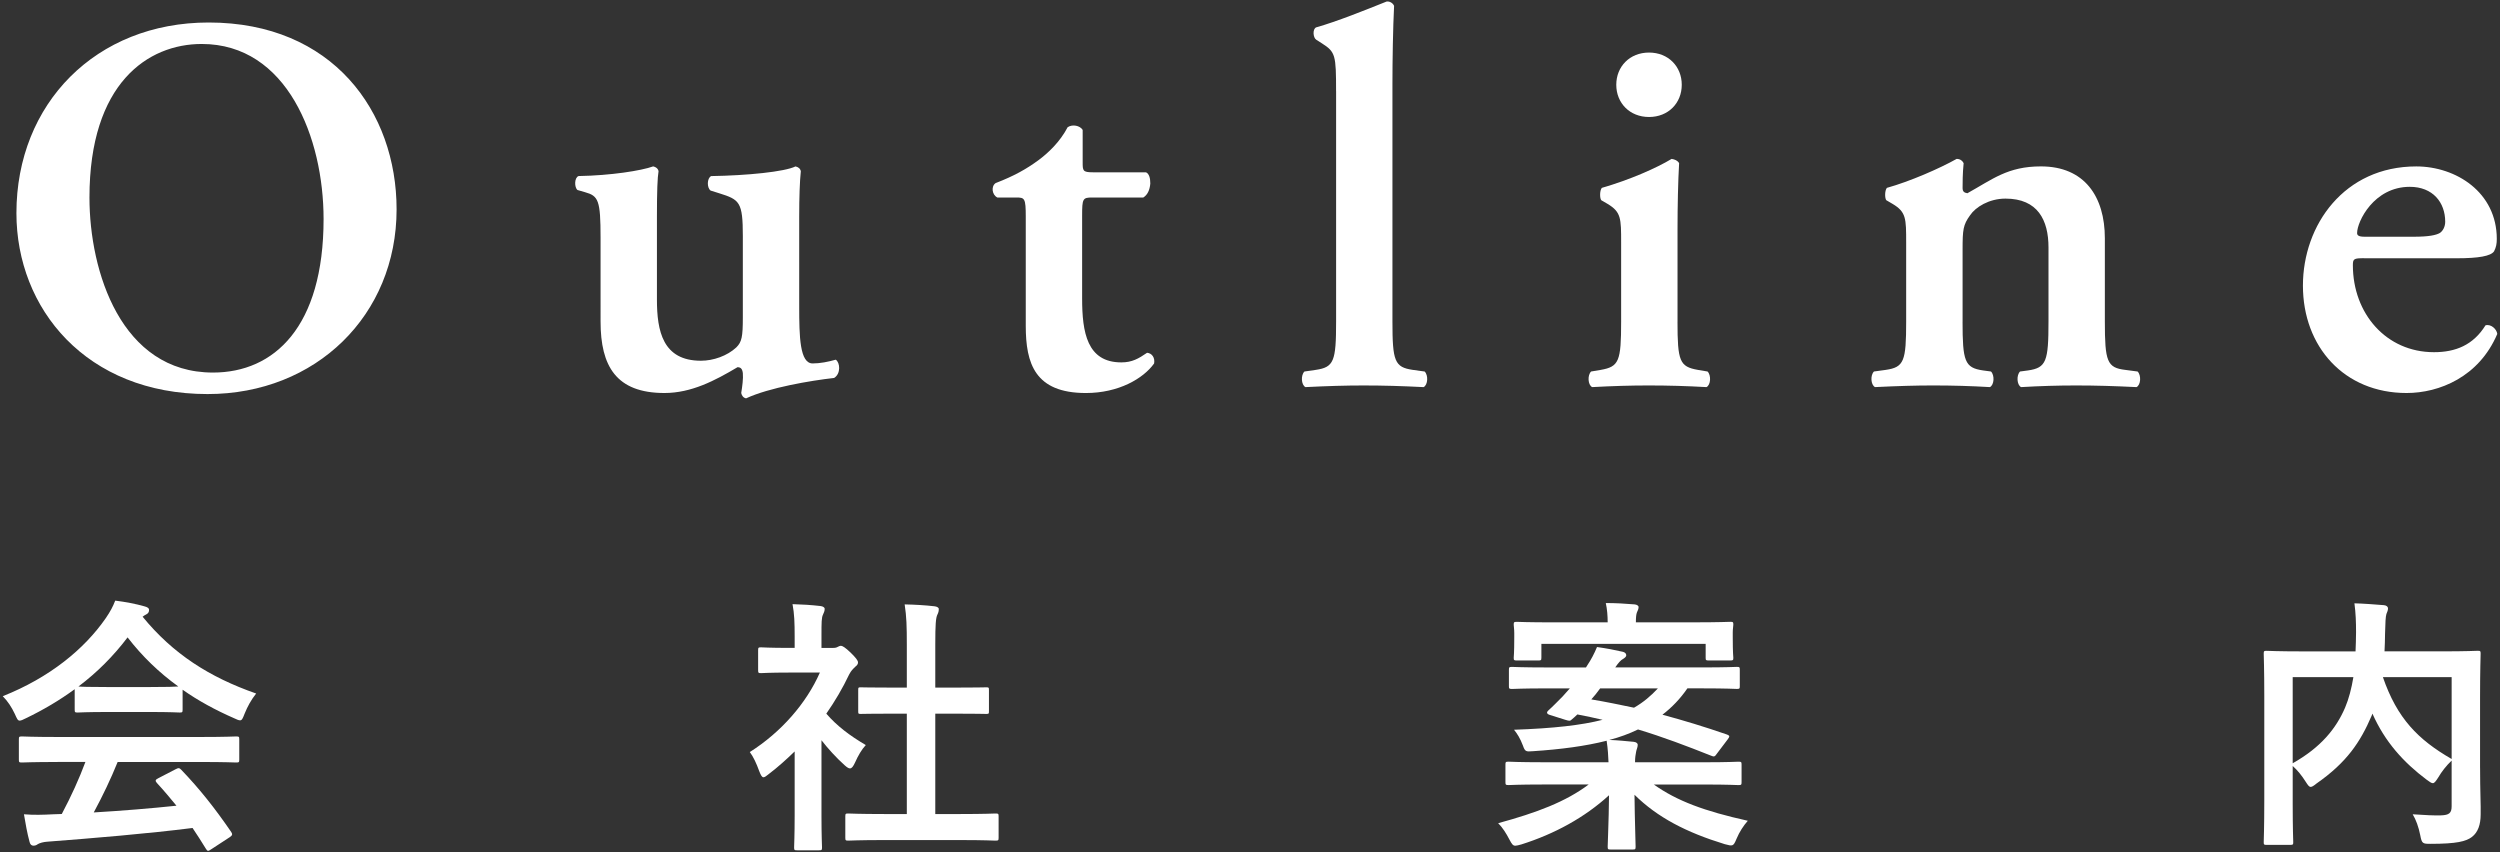 <?xml version="1.0" encoding="utf-8"?>
<!-- Generator: Adobe Illustrator 15.0.2, SVG Export Plug-In  -->
<!DOCTYPE svg PUBLIC "-//W3C//DTD SVG 1.1//EN" "http://www.w3.org/Graphics/SVG/1.1/DTD/svg11.dtd">
<svg version="1.1"
	 xmlns="http://www.w3.org/2000/svg" xmlns:xlink="http://www.w3.org/1999/xlink" xmlns:a="http://ns.adobe.com/AdobeSVGViewerExtensions/3.0/"
	 x="0px" y="0px" width="88px" height="30px" viewBox="-0.097 -0.052 88 30" enable-background="new -0.097 -0.052 88 30"
	 xml:space="preserve">
<rect x="-0.097" y="-0.052" width="88" height="30" fill="#333333" stroke="none"/>
<defs>
</defs>
<path fill="#FFFFFF" d="M2.532,24.208c-0.529,0.388-1.105,0.728-1.711,1.02c-0.113,0.058-0.179,0.086-0.227,0.086
	c-0.066,0-0.094-0.066-0.17-0.236C0.312,24.841,0.179,24.634,0,24.454c1.644-0.652,2.872-1.654,3.629-2.751
	c0.16-0.235,0.245-0.396,0.33-0.613c0.369,0.046,0.719,0.113,1.021,0.199c0.113,0.028,0.17,0.065,0.17,0.131
	c0,0.058-0.019,0.114-0.094,0.152c-0.057,0.027-0.095,0.056-0.133,0.085c1.067,1.304,2.344,2.126,3.997,2.703
	c-0.179,0.226-0.302,0.453-0.406,0.708c-0.066,0.17-0.094,0.236-0.16,0.236c-0.047,0-0.114-0.028-0.217-0.077
	c-0.644-0.282-1.258-0.613-1.806-1.001v0.699c0,0.095-0.01,0.104-0.104,0.104c-0.058,0-0.313-0.019-1.068-0.019H3.704
	c-0.756,0-1.012,0.019-1.068,0.019c-0.094,0-0.104-0.01-0.104-0.104V24.208z M1.927,26.77c-0.888,0-1.19,0.018-1.247,0.018
	c-0.104,0-0.113-0.008-0.113-0.103v-0.71c0-0.095,0.01-0.104,0.113-0.104c0.057,0,0.359,0.019,1.247,0.019h5.037
	c0.889,0,1.19-0.019,1.248-0.019c0.104,0,0.113,0.009,0.113,0.104v0.71c0,0.095-0.01,0.103-0.113,0.103
	c-0.058,0-0.359-0.018-1.248-0.018h-2.92c-0.236,0.585-0.52,1.181-0.841,1.776c0.983-0.058,2.013-0.142,2.911-0.237
	c-0.218-0.264-0.436-0.528-0.69-0.802c-0.066-0.075-0.057-0.114,0.057-0.169l0.604-0.313c0.104-0.056,0.133-0.047,0.198,0.019
	c0.644,0.671,1.182,1.35,1.759,2.191c0.047,0.076,0.047,0.114-0.048,0.179L7.342,29.84c-0.057,0.038-0.085,0.056-0.112,0.056
	c-0.029,0-0.048-0.019-0.076-0.066c-0.161-0.264-0.321-0.511-0.473-0.737c-1.568,0.199-3.497,0.359-5.104,0.482
	c-0.15,0.009-0.273,0.047-0.34,0.085c-0.047,0.037-0.094,0.056-0.16,0.056s-0.114-0.047-0.133-0.132
	c-0.085-0.312-0.142-0.642-0.198-0.973c0.35,0.029,0.662,0.019,1.03,0c0.094,0,0.198-0.01,0.302-0.01
	c0.341-0.643,0.614-1.248,0.832-1.833H1.927z M5.159,24.132c0.634,0,0.916-0.01,1.021-0.02c-0.681-0.491-1.275-1.066-1.786-1.728
	c-0.501,0.662-1.077,1.237-1.729,1.728c0.085,0.01,0.35,0.02,1.039,0.02H5.159z"/>
<path fill="#FFFFFF" d="M27.873,26.401c-0.293,0.284-0.586,0.548-0.897,0.784c-0.095,0.076-0.151,0.123-0.199,0.123
	c-0.056,0-0.094-0.075-0.15-0.218c-0.095-0.264-0.208-0.509-0.331-0.67c1.105-0.699,1.994-1.72,2.467-2.798h-1.068
	c-0.718,0-0.945,0.02-1.002,0.02c-0.094,0-0.104-0.01-0.104-0.104v-0.7c0-0.094,0.01-0.104,0.104-0.104
	c0.057,0,0.284,0.02,1.002,0.02h0.18v-0.388c0-0.5-0.01-0.803-0.075-1.152c0.358,0.01,0.643,0.028,0.982,0.066
	c0.095,0.01,0.15,0.056,0.15,0.095c0,0.084-0.027,0.131-0.056,0.199c-0.057,0.112-0.057,0.274-0.057,0.755v0.426h0.396
	c0.086,0,0.133-0.01,0.18-0.039c0.038-0.018,0.075-0.037,0.104-0.037c0.057,0,0.152,0.056,0.35,0.245
	c0.18,0.179,0.256,0.274,0.256,0.341c0,0.047-0.019,0.094-0.095,0.151c-0.085,0.084-0.142,0.132-0.217,0.274
	c-0.228,0.482-0.502,0.945-0.804,1.379c0.368,0.425,0.813,0.766,1.39,1.105c-0.143,0.152-0.274,0.378-0.378,0.614
	c-0.067,0.142-0.114,0.208-0.18,0.208c-0.048,0-0.104-0.037-0.189-0.113c-0.303-0.273-0.576-0.575-0.813-0.878v2.655
	c0,0.699,0.019,1.068,0.019,1.115c0,0.095-0.009,0.104-0.114,0.104h-0.755c-0.104,0-0.113-0.009-0.113-0.104
	c0-0.057,0.019-0.416,0.019-1.115V26.401z M31.029,29.518c-0.897,0-1.209,0.02-1.267,0.02c-0.094,0-0.104-0.01-0.104-0.104v-0.747
	c0-0.095,0.01-0.104,0.104-0.104c0.058,0,0.369,0.019,1.267,0.019h0.794v-3.534h-0.426c-0.84,0-1.134,0.01-1.19,0.01
	c-0.085,0-0.095,0-0.095-0.094v-0.747c0-0.095,0.01-0.095,0.095-0.095c0.057,0,0.351,0.01,1.19,0.01h0.426v-1.502
	c0-0.672-0.01-0.992-0.076-1.427c0.359,0.008,0.719,0.027,1.049,0.066c0.086,0.009,0.152,0.046,0.152,0.094
	c0,0.075-0.01,0.122-0.048,0.198c-0.057,0.113-0.075,0.351-0.075,1.04v1.531h0.596c0.84,0,1.134-0.01,1.189-0.01
	c0.095,0,0.104,0,0.104,0.095v0.747c0,0.094-0.01,0.094-0.104,0.094c-0.056,0-0.35-0.01-1.189-0.01h-0.596v3.534h0.859
	c0.898,0,1.2-0.019,1.257-0.019c0.104,0,0.113,0.009,0.113,0.104v0.747c0,0.094-0.009,0.104-0.113,0.104
	c-0.057,0-0.358-0.02-1.257-0.02H31.029z"/>
<path fill="#FFFFFF" d="M59.299,24.179c-0.254,0.37-0.547,0.671-0.878,0.927c0.736,0.198,1.483,0.424,2.277,0.699
	c0.047,0.019,0.076,0.038,0.076,0.066c0,0.019-0.02,0.057-0.057,0.104l-0.379,0.501c-0.075,0.114-0.104,0.114-0.198,0.075
	c-0.851-0.339-1.701-0.662-2.579-0.926c-0.313,0.152-0.644,0.274-1.012,0.369c0.303,0.01,0.566,0.039,0.86,0.066
	c0.095,0.009,0.142,0.058,0.142,0.104c0,0.094-0.047,0.171-0.057,0.247c-0.019,0.094-0.038,0.207-0.038,0.369h2.447
	c0.841,0,1.134-0.02,1.191-0.02c0.103,0,0.112,0.01,0.112,0.105v0.613c0,0.095-0.01,0.105-0.112,0.105
	c-0.058,0-0.351-0.02-1.191-0.02h-1.785c0.812,0.577,1.776,0.936,3.308,1.276c-0.151,0.171-0.294,0.388-0.397,0.634
	c-0.113,0.274-0.133,0.264-0.416,0.189c-1.361-0.417-2.372-0.945-3.176-1.739c0.01,0.954,0.039,1.635,0.039,1.824
	c0,0.094-0.01,0.104-0.104,0.104h-0.775c-0.095,0-0.104-0.01-0.104-0.104c0-0.189,0.038-0.832,0.047-1.806
	c-0.859,0.785-1.918,1.361-3.08,1.729c-0.104,0.028-0.171,0.047-0.218,0.047c-0.085,0-0.123-0.056-0.208-0.217
	c-0.113-0.217-0.236-0.416-0.396-0.576c1.36-0.37,2.381-0.756,3.185-1.362h-1.625c-0.842,0-1.135,0.02-1.19,0.02
	c-0.104,0-0.114-0.01-0.114-0.105v-0.613c0-0.095,0.01-0.105,0.114-0.105c0.056,0,0.349,0.02,1.19,0.02h2.324
	c-0.01-0.218-0.02-0.454-0.066-0.757c-0.746,0.189-1.606,0.303-2.607,0.369c-0.236,0.02-0.266,0.01-0.34-0.199
	c-0.096-0.255-0.199-0.416-0.313-0.557c1.389-0.048,2.372-0.16,3.118-0.35c-0.283-0.066-0.586-0.133-0.888-0.189
	c-0.066,0.066-0.133,0.123-0.189,0.17c-0.066,0.065-0.085,0.065-0.236,0.019l-0.539-0.17c-0.132-0.038-0.122-0.104-0.056-0.161
	c0.16-0.141,0.339-0.33,0.501-0.491l0.254-0.284h-0.821c-0.86,0-1.153,0.02-1.21,0.02c-0.104,0-0.114-0.01-0.114-0.095v-0.577
	c0-0.094,0.011-0.104,0.114-0.104c0.057,0,0.35,0.019,1.21,0.019h1.389l0.047-0.076c0.133-0.198,0.247-0.415,0.341-0.643
	c0.34,0.048,0.633,0.104,0.917,0.17c0.065,0.019,0.113,0.057,0.113,0.123c0,0.047-0.057,0.094-0.123,0.133
	c-0.057,0.028-0.152,0.121-0.265,0.292h3.071c0.859,0,1.152-0.019,1.209-0.019c0.095,0,0.104,0.01,0.104,0.104v0.577
	c0,0.085-0.01,0.095-0.104,0.095c-0.057,0-0.35-0.02-1.209-0.02H59.299z M54.159,23.102c0,0.085-0.01,0.095-0.104,0.095h-0.756
	c-0.104,0-0.113-0.01-0.113-0.095c0-0.065,0.019-0.132,0.019-0.717v-0.152c0-0.151-0.019-0.236-0.019-0.292
	c0-0.094,0.01-0.104,0.113-0.104c0.057,0,0.378,0.018,1.276,0.018h1.918c0-0.236-0.019-0.462-0.066-0.68
	c0.341,0,0.681,0.019,1.011,0.047c0.085,0.008,0.143,0.047,0.143,0.094c0,0.066-0.028,0.123-0.058,0.188
	c-0.027,0.067-0.037,0.18-0.037,0.35h2.051c0.888,0,1.209-0.018,1.275-0.018c0.095,0,0.104,0.01,0.104,0.104
	c0,0.056-0.02,0.141-0.02,0.264v0.18c0,0.585,0.02,0.662,0.02,0.717c0,0.085-0.01,0.095-0.104,0.095h-0.766
	c-0.095,0-0.104-0.01-0.104-0.095v-0.49h-5.782V23.102z M56.229,24.179c-0.104,0.142-0.207,0.275-0.312,0.388
	c0.51,0.085,1.011,0.189,1.503,0.292c0.33-0.189,0.595-0.415,0.841-0.68H56.229z"/>
<path fill="#FFFFFF" d="M87.202,26.977c0,0.822,0.029,1.322,0.02,1.644c0,0.35-0.095,0.624-0.303,0.784
	c-0.208,0.161-0.539,0.246-1.465,0.246c-0.273,0-0.303-0.009-0.358-0.303c-0.058-0.293-0.151-0.547-0.266-0.737
	c0.397,0.029,0.813,0.047,0.992,0.038c0.294-0.008,0.379-0.085,0.379-0.321v-1.607c-0.189,0.179-0.351,0.388-0.473,0.596
	c-0.085,0.132-0.133,0.199-0.189,0.199c-0.047,0-0.104-0.039-0.207-0.114c-0.833-0.623-1.484-1.351-1.919-2.334l-0.029,0.075
	c-0.396,0.927-0.878,1.645-1.937,2.383c-0.104,0.084-0.16,0.121-0.207,0.121c-0.058,0-0.095-0.056-0.181-0.188
	c-0.132-0.209-0.282-0.397-0.453-0.549v1.313c0,0.88,0.019,1.314,0.019,1.371c0,0.085-0.009,0.094-0.113,0.094H79.69
	c-0.095,0-0.104-0.009-0.104-0.094c0-0.067,0.02-0.51,0.02-1.484v-3.656c0-0.974-0.02-1.428-0.02-1.493
	c0-0.095,0.01-0.104,0.104-0.104c0.065,0,0.377,0.02,1.274,0.02h1.854c0.008-0.218,0.018-0.445,0.018-0.681
	c0-0.341-0.01-0.662-0.057-1.011c0.331,0.009,0.699,0.038,1.04,0.065c0.095,0.01,0.142,0.058,0.142,0.114
	c0,0.066-0.027,0.123-0.057,0.198c-0.028,0.095-0.038,0.303-0.047,0.689c0,0.208-0.01,0.417-0.019,0.625h2.012
	c0.889,0,1.21-0.02,1.267-0.02c0.095,0,0.104,0.009,0.104,0.104c0,0.056-0.02,0.566-0.02,1.549V26.977z M80.606,26.815
	c1.002-0.566,1.53-1.228,1.843-1.956c0.133-0.311,0.228-0.68,0.293-1.076h-2.136V26.815z M86.201,23.783h-2.42
	c0.501,1.455,1.238,2.201,2.42,2.882V23.783z"/>
<path fill="#FFFFFF" d="M13.863,7.318c0,3.723-2.836,6.501-6.653,6.501c-4.271,0-6.729-3.006-6.729-6.369
	c0-3.855,2.798-6.71,6.766-6.71C11.613,0.74,13.863,3.877,13.863,7.318z M3.052,6.9c0,2.608,1.115,6.162,4.347,6.162
	c2.155,0,3.894-1.606,3.894-5.405c0-2.854-1.285-6.161-4.289-6.161C5.112,1.496,3.052,2.875,3.052,6.9z"/>
<path fill="#FFFFFF" d="M28.035,10.738c0,1.059,0.02,2.003,0.473,2.003c0.265,0,0.548-0.057,0.813-0.132
	c0.151,0.094,0.189,0.492-0.057,0.643c-0.832,0.094-2.287,0.34-3.099,0.718c-0.096-0.019-0.152-0.094-0.171-0.189
	c0.038-0.227,0.075-0.51,0.057-0.699c-0.019-0.152-0.075-0.208-0.188-0.208c-0.795,0.473-1.626,0.908-2.571,0.908
	c-1.7,0-2.249-0.945-2.249-2.514V8.319c0-1.324-0.075-1.474-0.548-1.606l-0.265-0.077c-0.113-0.094-0.113-0.434,0.038-0.491
	c1.134-0.019,2.211-0.189,2.627-0.34c0.094,0.019,0.17,0.075,0.189,0.169c-0.038,0.228-0.057,0.681-0.057,1.607v2.911
	c0,1.114,0.207,2.154,1.549,2.154c0.435,0,0.926-0.17,1.248-0.472c0.188-0.189,0.227-0.36,0.227-1.059V8.263
	c0-1.21-0.113-1.286-0.831-1.512l-0.303-0.095c-0.133-0.094-0.133-0.434,0.019-0.51c1.266-0.019,2.589-0.152,2.968-0.34
	c0.095,0.019,0.17,0.075,0.188,0.169c-0.037,0.36-0.057,0.908-0.057,1.607V10.738z"/>
<path fill="#FFFFFF" d="M38.353,6.9c-0.34,0-0.359,0.039-0.359,0.644v2.91c0,1.19,0.171,2.25,1.38,2.25
	c0.379,0,0.605-0.132,0.907-0.339c0.171,0.018,0.283,0.17,0.247,0.377c-0.379,0.53-1.248,1.04-2.401,1.04
	c-1.795,0-2.117-1.04-2.117-2.362V7.582c0-0.662-0.037-0.682-0.34-0.682h-0.661c-0.189-0.094-0.227-0.396-0.057-0.509
	c0.643-0.246,1.077-0.492,1.492-0.795c0.36-0.264,0.775-0.66,1.04-1.17c0.17-0.114,0.435-0.057,0.529,0.094v1.134
	c0,0.302,0,0.359,0.359,0.359h1.871c0.113,0.056,0.151,0.208,0.151,0.396c-0.02,0.227-0.096,0.396-0.246,0.491H38.353z"/>
<path fill="#FFFFFF" d="M46.933,3.159c0-1.267-0.02-1.379-0.492-1.681l-0.208-0.133c-0.113-0.075-0.133-0.378,0-0.434
	c0.736-0.208,1.721-0.606,2.476-0.908c0.113-0.019,0.227,0.057,0.266,0.151c-0.039,0.756-0.058,1.927-0.058,2.741v8.373
	c0,1.398,0.076,1.606,0.719,1.7l0.415,0.057c0.134,0.132,0.114,0.473-0.037,0.549c-0.775-0.039-1.417-0.058-2.117-0.058
	c-0.623,0-1.266,0.019-2.042,0.058c-0.149-0.076-0.17-0.417-0.036-0.549l0.396-0.057c0.643-0.094,0.719-0.302,0.719-1.7V3.159z"/>
<path fill="#FFFFFF" d="M58.951,11.268c0,1.398,0.075,1.587,0.718,1.7l0.34,0.057c0.133,0.132,0.113,0.473-0.037,0.549
	c-0.699-0.039-1.342-0.058-2.041-0.058c-0.624,0-1.267,0.019-1.984,0.058c-0.152-0.076-0.17-0.417-0.038-0.549l0.34-0.057
	c0.643-0.113,0.718-0.302,0.718-1.7V8.488c0-0.85,0-1.076-0.473-1.36l-0.227-0.133c-0.056-0.075-0.056-0.34,0.02-0.434
	c0.982-0.283,1.927-0.699,2.457-1.02c0.114,0.019,0.208,0.055,0.264,0.15c-0.037,0.625-0.056,1.532-0.056,2.306V11.268z
	 M56.796,2.932c0-0.642,0.473-1.134,1.153-1.134s1.152,0.492,1.152,1.134c0,0.643-0.472,1.134-1.152,1.134
	S56.796,3.575,56.796,2.932z"/>
<path fill="#FFFFFF" d="M68.985,11.268c0,1.398,0.075,1.625,0.718,1.719l0.283,0.038c0.132,0.132,0.114,0.473-0.038,0.549
	c-0.661-0.039-1.304-0.058-2.003-0.058c-0.605,0-1.248,0.019-2.041,0.058c-0.151-0.076-0.171-0.417-0.038-0.549l0.416-0.057
	c0.643-0.094,0.718-0.302,0.718-1.7V8.488c0-0.85,0-1.076-0.473-1.36L66.3,6.995c-0.056-0.075-0.056-0.34,0.021-0.434
	c0.812-0.227,1.852-0.681,2.456-1.02c0.133,0,0.209,0.075,0.246,0.15c-0.037,0.36-0.037,0.719-0.037,0.87
	c0,0.132,0.056,0.17,0.169,0.189c0.889-0.493,1.417-0.945,2.59-0.945c1.53,0,2.249,1.059,2.249,2.533v2.93
	c0,1.398,0.075,1.625,0.719,1.7l0.434,0.057c0.133,0.132,0.114,0.473-0.038,0.549c-0.793-0.039-1.436-0.058-2.135-0.058
	c-0.624,0-1.267,0.019-1.929,0.058c-0.15-0.076-0.169-0.417-0.037-0.549l0.283-0.038c0.643-0.094,0.719-0.321,0.719-1.719V8.659
	c0-0.964-0.378-1.72-1.513-1.72c-0.585,0-1.058,0.303-1.247,0.586c-0.246,0.339-0.264,0.509-0.264,1.209V11.268z"/>
<path fill="#FFFFFF" d="M83.12,9.037c-0.358,0-0.396,0.019-0.396,0.246c0,1.701,1.171,3.062,2.854,3.062
	c0.756,0,1.38-0.246,1.814-0.945c0.188-0.057,0.397,0.132,0.415,0.303c-0.643,1.512-2.041,2.079-3.193,2.079
	c-2.192,0-3.648-1.625-3.648-3.78c0-2.136,1.456-4.196,3.989-4.196c1.398,0,2.835,0.908,2.835,2.552c0,0.17-0.02,0.284-0.095,0.435
	c-0.114,0.17-0.548,0.246-1.305,0.246H83.12z M84.859,8.281c0.548,0,0.794-0.057,0.926-0.132c0.113-0.075,0.189-0.227,0.189-0.397
	c0-0.68-0.436-1.228-1.247-1.228c-1.267,0-1.854,1.228-1.854,1.625c0,0.075,0.039,0.132,0.266,0.132H84.859z"/>
</svg>
